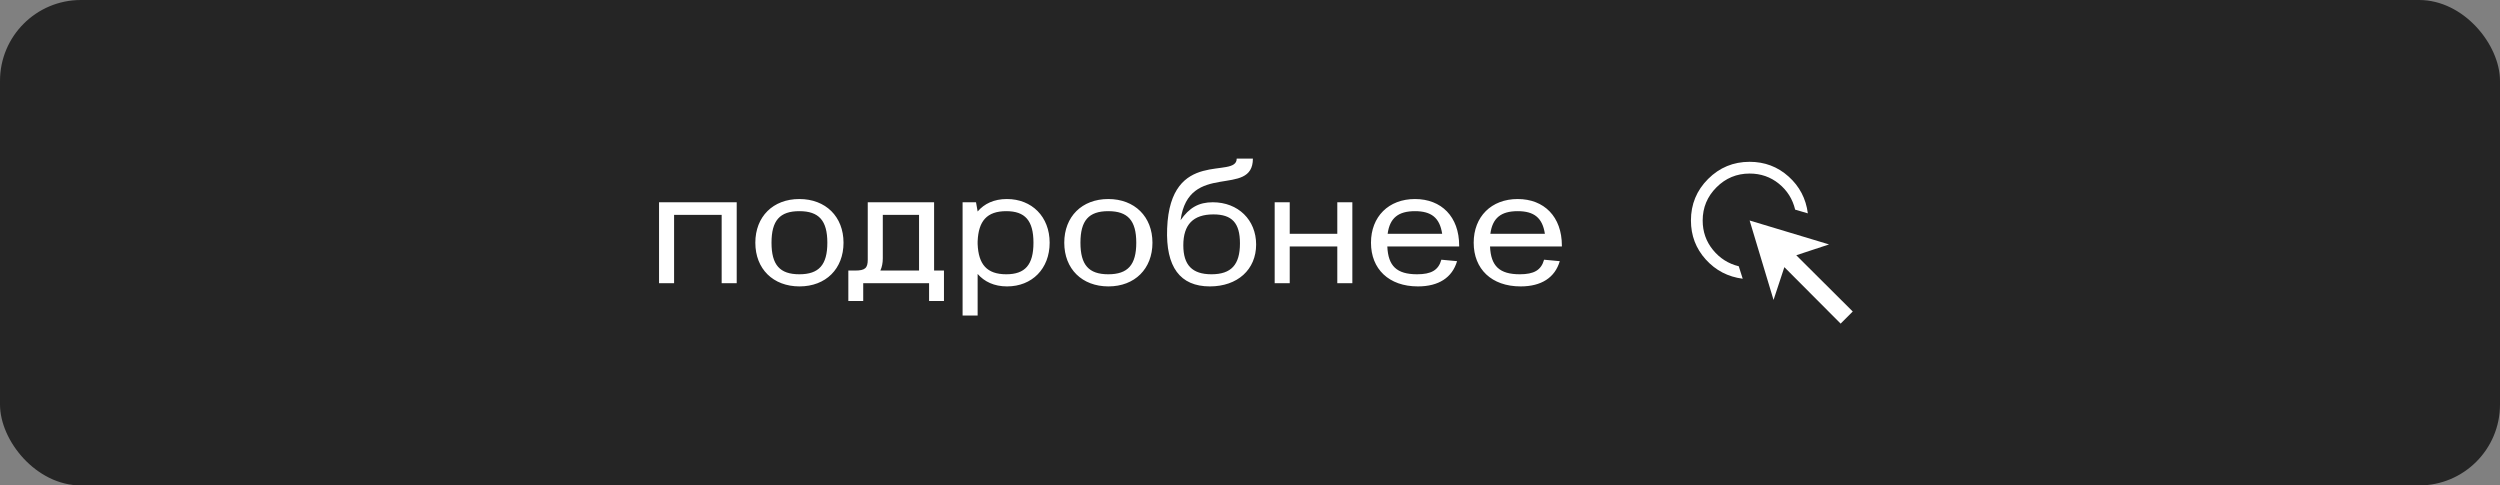 <?xml version="1.0" encoding="UTF-8"?> <svg xmlns="http://www.w3.org/2000/svg" width="309" height="60" viewBox="0 0 309 60" fill="none"><rect x="0" y="0" width="309" height="60" fill="#808080" stroke="none"/><rect width="309" height="60" rx="10" fill="#252525"></rect><path d="M81.457 25H91.057V35H89.197V26.56H83.317V35H81.457V25ZM98.819 35.4C95.559 35.4 93.359 33.24 93.359 30C93.359 26.78 95.539 24.6 98.799 24.6C102.059 24.6 104.259 26.78 104.259 30C104.259 33.22 102.079 35.4 98.819 35.4ZM98.799 26.1C96.379 26.1 95.359 27.26 95.359 30C95.359 32.74 96.379 33.9 98.799 33.9C101.219 33.9 102.259 32.74 102.259 30C102.259 27.26 101.219 26.1 98.799 26.1ZM106.694 37.2H104.854V33.44H105.694C106.914 33.44 107.254 33.14 107.254 32.1V25H115.454V33.44H116.674V37.2H114.834V35H106.694V37.2ZM108.814 33.44H113.594V26.56H109.114V31.92C109.114 32.5 109.014 33 108.814 33.44ZM118.976 39V25H120.636L120.836 26.14C121.656 25.18 122.856 24.6 124.456 24.6C127.536 24.6 129.736 26.78 129.736 30C129.736 33.22 127.556 35.4 124.476 35.4C122.876 35.4 121.676 34.82 120.836 33.86V39H118.976ZM120.836 30.16C120.936 32.68 121.976 33.9 124.376 33.9C126.696 33.9 127.736 32.74 127.736 30C127.736 27.26 126.696 26.1 124.376 26.1C121.976 26.1 120.936 27.32 120.836 29.84V30.16ZM137.003 35.4C133.743 35.4 131.543 33.24 131.543 30C131.543 26.78 133.723 24.6 136.983 24.6C140.243 24.6 142.443 26.78 142.443 30C142.443 33.22 140.263 35.4 137.003 35.4ZM136.983 26.1C134.563 26.1 133.543 27.26 133.543 30C133.543 32.74 134.563 33.9 136.983 33.9C139.403 33.9 140.443 32.74 140.443 30C140.443 27.26 139.403 26.1 136.983 26.1ZM149.538 35.4C145.858 35.4 144.078 33 144.258 28.24C144.638 18.18 152.858 22.22 152.858 19.6H154.858C154.858 24.52 146.918 19.82 145.918 27.22C146.998 25.66 148.178 25 149.898 25C153.038 25 155.258 27.18 155.258 30.22C155.258 33.32 152.958 35.4 149.538 35.4ZM149.978 26.5C147.478 26.5 146.258 27.76 146.258 30.32C146.258 32.76 147.358 33.9 149.738 33.9C152.178 33.9 153.258 32.72 153.258 30.08C153.258 27.56 152.278 26.5 149.978 26.5ZM157.55 25H159.41V28.9H165.29V25H167.15V35H165.29V30.46H159.41V35H157.55V25ZM169.453 30C169.453 26.78 171.633 24.6 174.893 24.6C178.153 24.6 180.353 26.78 180.353 30.36V30.46H171.473C171.573 32.88 172.633 33.9 175.153 33.9C176.893 33.9 177.793 33.4 178.153 32.1L180.093 32.28C179.493 34.32 177.813 35.4 175.253 35.4C171.653 35.4 169.453 33.24 169.453 30ZM171.513 28.9H178.253C177.953 26.9 176.893 26.1 174.893 26.1C172.833 26.1 171.773 26.94 171.513 28.9ZM182.148 30C182.148 26.78 184.328 24.6 187.588 24.6C190.848 24.6 193.048 26.78 193.048 30.36V30.46H184.168C184.268 32.88 185.328 33.9 187.848 33.9C189.588 33.9 190.488 33.4 190.848 32.1L192.788 32.28C192.188 34.32 190.508 35.4 187.948 35.4C184.348 35.4 182.148 33.24 182.148 30ZM184.208 28.9H190.948C190.648 26.9 189.588 26.1 187.588 26.1C185.528 26.1 184.468 26.94 184.208 28.9Z" fill="white"></path><path d="M215.398 34.45L214.911 32.91C213.625 32.596 212.56 31.919 211.715 30.879C210.871 29.84 210.45 28.631 210.451 27.253C210.451 25.657 211.019 24.291 212.155 23.155C213.291 22.019 214.657 21.451 216.253 21.451C217.631 21.451 218.835 21.868 219.865 22.702C220.895 23.536 221.567 24.605 221.881 25.911L223.449 26.371C223.217 24.553 222.425 23.037 221.073 21.822C219.721 20.607 218.114 20 216.253 20C214.244 20 212.533 20.707 211.119 22.121C209.705 23.535 208.999 25.245 209 27.253C209 29.114 209.612 30.721 210.835 32.073C212.059 33.425 213.58 34.217 215.398 34.45ZM227.503 40L229 38.503L222.019 31.549L226.071 30.21L216.253 27.253L219.21 37.073L220.548 33.019L227.503 40Z" fill="white"></path></svg> 